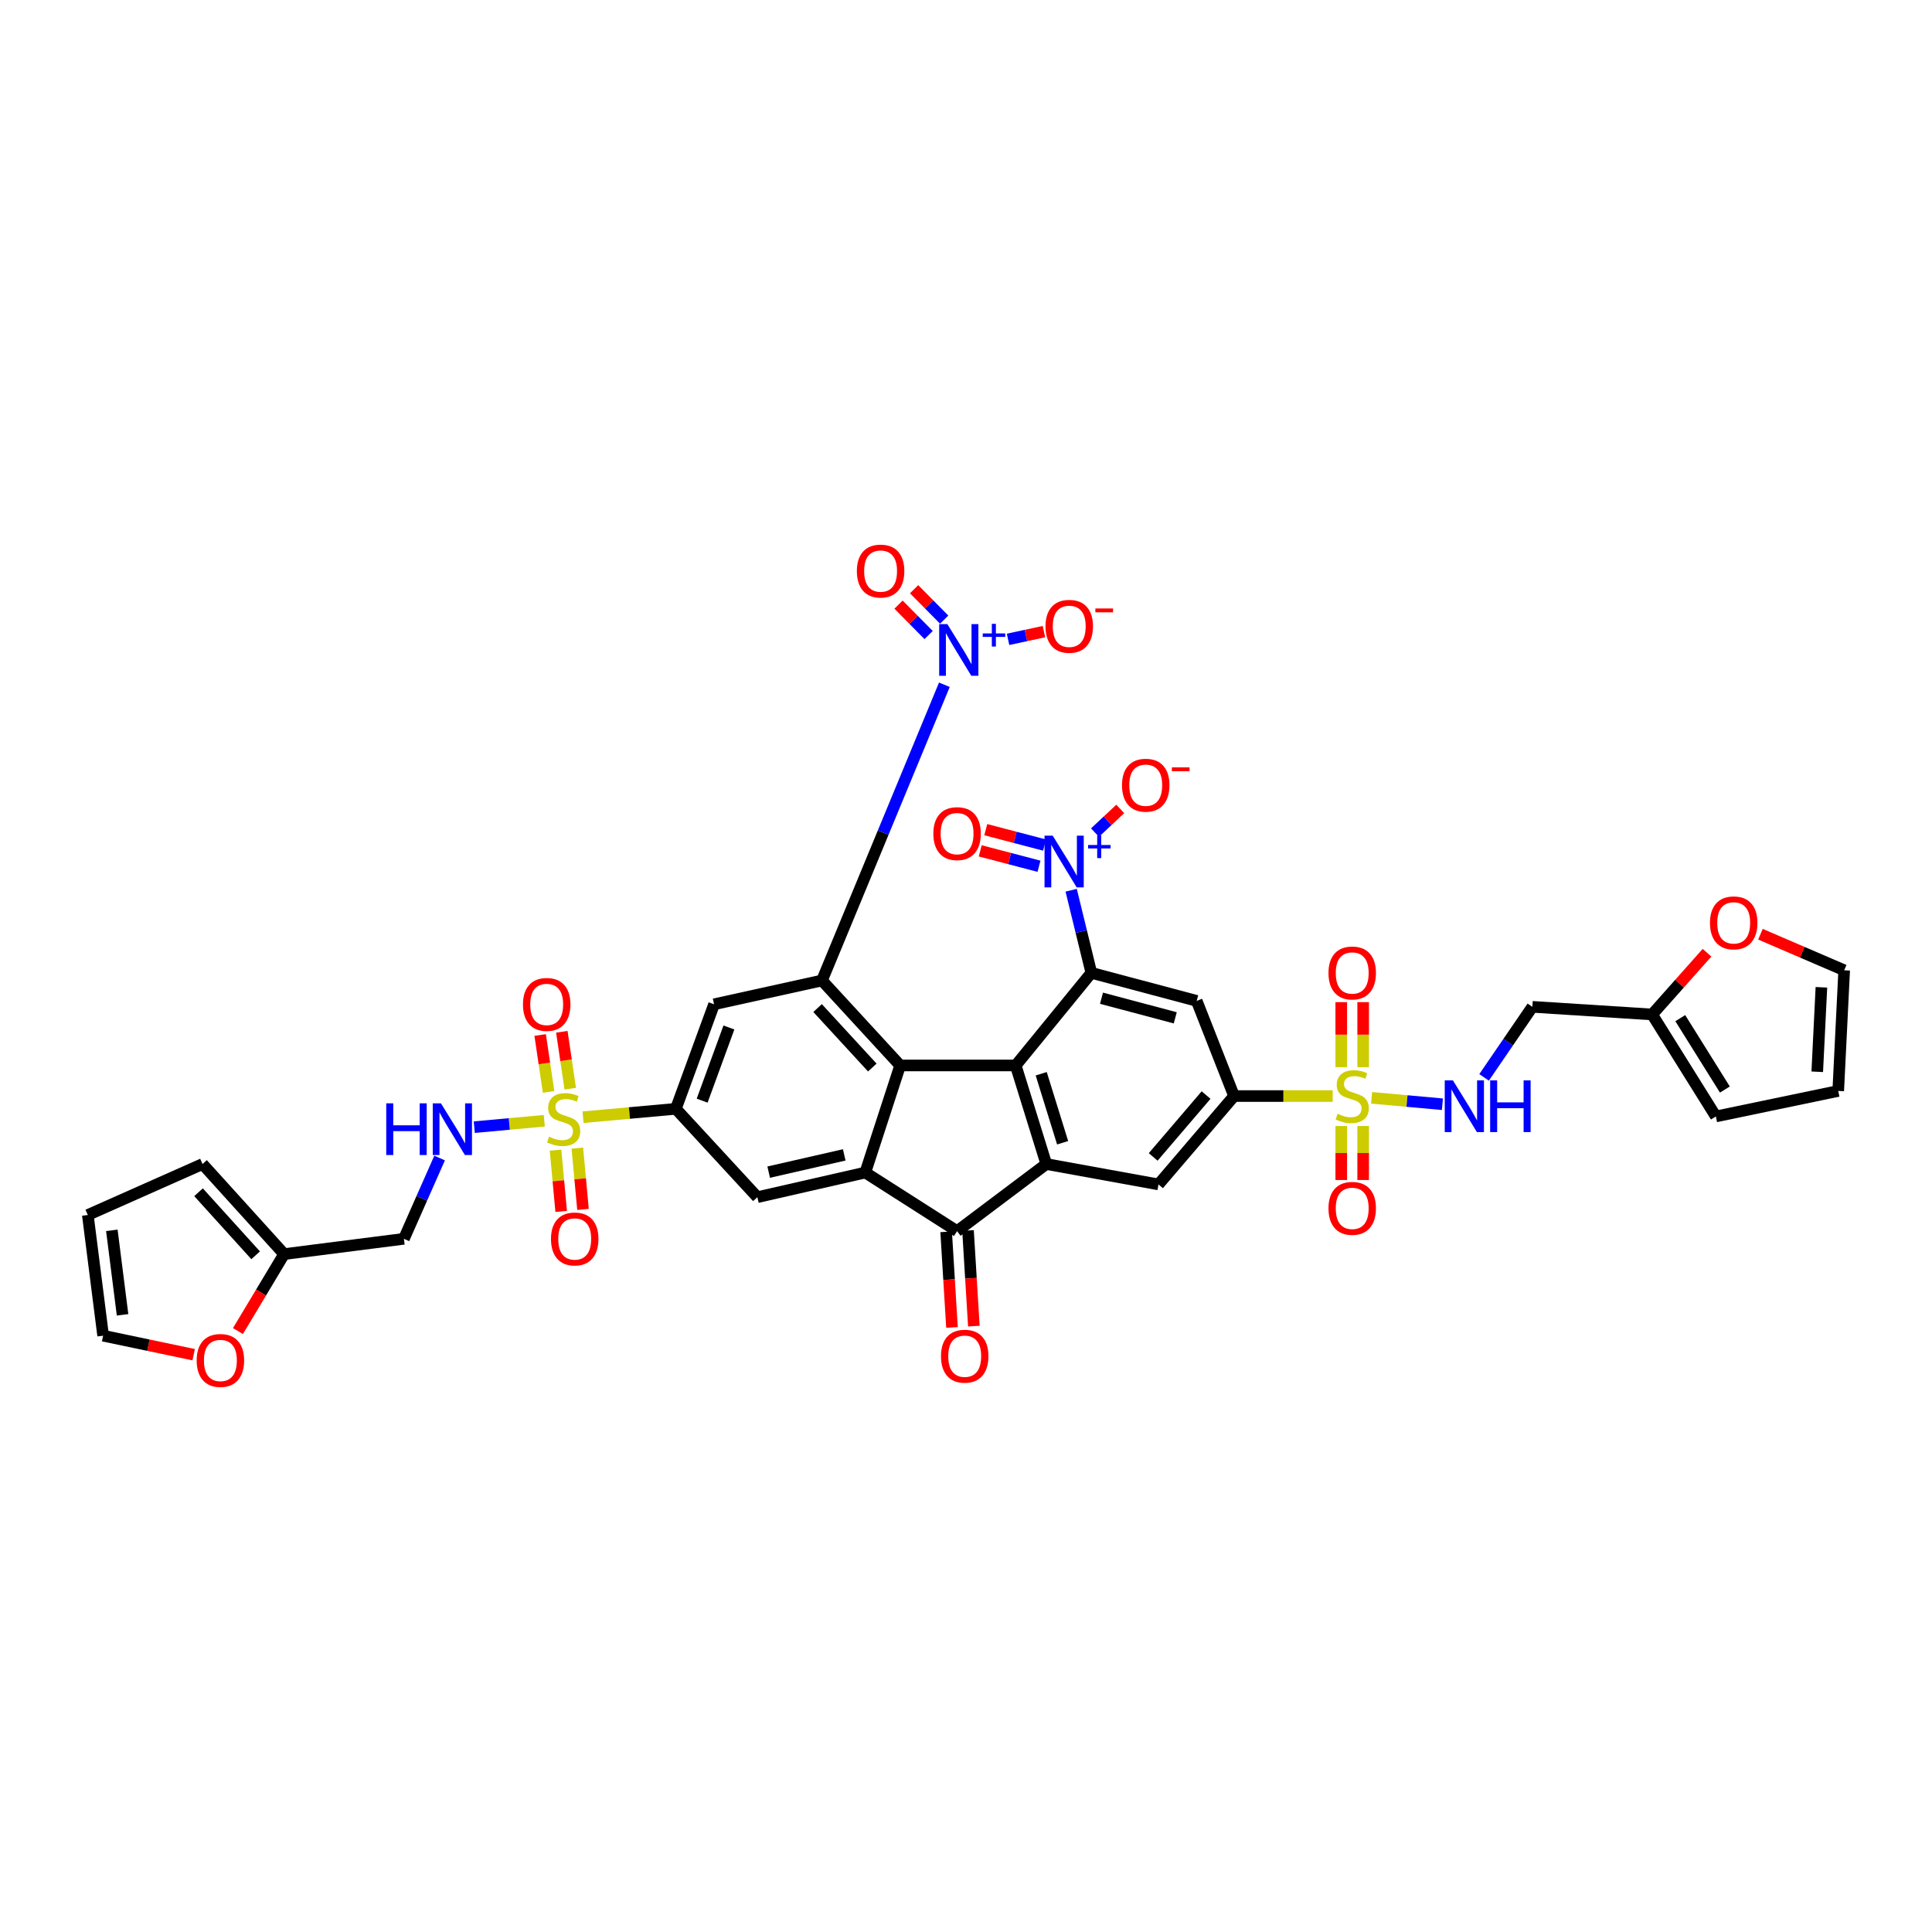<?xml version='1.0' encoding='iso-8859-1'?>
<svg version='1.1' baseProfile='full'
              xmlns='http://www.w3.org/2000/svg'
                      xmlns:rdkit='http://www.rdkit.org/xml'
                      xmlns:xlink='http://www.w3.org/1999/xlink'
                  xml:space='preserve'
width='1000px' height='1000px' viewBox='0 0 1000 1000'>
<!-- END OF HEADER -->
<rect style='opacity:1.0;fill:#FFFFFF;stroke:none' width='1000' height='1000' x='0' y='0'> </rect>
<path class='bond-10' d='M 689.795,567.314 L 664.273,567.314' style='fill:none;fill-rule:evenodd;stroke:#CCCC00;stroke-width:6px;stroke-linecap:butt;stroke-linejoin:miter;stroke-opacity:1' />
<path class='bond-10' d='M 664.273,567.314 L 638.751,567.314' style='fill:none;fill-rule:evenodd;stroke:#000000;stroke-width:6px;stroke-linecap:butt;stroke-linejoin:miter;stroke-opacity:1' />
<path class='bond-16' d='M 709.939,568.226 L 728.265,569.891' style='fill:none;fill-rule:evenodd;stroke:#CCCC00;stroke-width:6px;stroke-linecap:butt;stroke-linejoin:miter;stroke-opacity:1' />
<path class='bond-16' d='M 728.265,569.891 L 746.59,571.555' style='fill:none;fill-rule:evenodd;stroke:#0000FF;stroke-width:6px;stroke-linecap:butt;stroke-linejoin:miter;stroke-opacity:1' />
<path class='bond-19' d='M 705.572,552.378 L 705.572,535.54' style='fill:none;fill-rule:evenodd;stroke:#CCCC00;stroke-width:6px;stroke-linecap:butt;stroke-linejoin:miter;stroke-opacity:1' />
<path class='bond-19' d='M 705.572,535.54 L 705.572,518.703' style='fill:none;fill-rule:evenodd;stroke:#FF0000;stroke-width:6px;stroke-linecap:butt;stroke-linejoin:miter;stroke-opacity:1' />
<path class='bond-19' d='M 694.234,552.378 L 694.234,535.54' style='fill:none;fill-rule:evenodd;stroke:#CCCC00;stroke-width:6px;stroke-linecap:butt;stroke-linejoin:miter;stroke-opacity:1' />
<path class='bond-19' d='M 694.234,535.54 L 694.234,518.703' style='fill:none;fill-rule:evenodd;stroke:#FF0000;stroke-width:6px;stroke-linecap:butt;stroke-linejoin:miter;stroke-opacity:1' />
<path class='bond-20' d='M 694.234,582.825 L 694.234,596.799' style='fill:none;fill-rule:evenodd;stroke:#CCCC00;stroke-width:6px;stroke-linecap:butt;stroke-linejoin:miter;stroke-opacity:1' />
<path class='bond-20' d='M 694.234,596.799 L 694.234,610.773' style='fill:none;fill-rule:evenodd;stroke:#FF0000;stroke-width:6px;stroke-linecap:butt;stroke-linejoin:miter;stroke-opacity:1' />
<path class='bond-20' d='M 705.572,582.825 L 705.572,596.799' style='fill:none;fill-rule:evenodd;stroke:#CCCC00;stroke-width:6px;stroke-linecap:butt;stroke-linejoin:miter;stroke-opacity:1' />
<path class='bond-20' d='M 705.572,596.799 L 705.572,610.773' style='fill:none;fill-rule:evenodd;stroke:#FF0000;stroke-width:6px;stroke-linecap:butt;stroke-linejoin:miter;stroke-opacity:1' />
<path class='bond-0' d='M 301.781,578.267 L 325.799,576.095' style='fill:none;fill-rule:evenodd;stroke:#CCCC00;stroke-width:6px;stroke-linecap:butt;stroke-linejoin:miter;stroke-opacity:1' />
<path class='bond-0' d='M 325.799,576.095 L 349.816,573.922' style='fill:none;fill-rule:evenodd;stroke:#000000;stroke-width:6px;stroke-linecap:butt;stroke-linejoin:miter;stroke-opacity:1' />
<path class='bond-17' d='M 281.719,580.095 L 263.603,581.757' style='fill:none;fill-rule:evenodd;stroke:#CCCC00;stroke-width:6px;stroke-linecap:butt;stroke-linejoin:miter;stroke-opacity:1' />
<path class='bond-17' d='M 263.603,581.757 L 245.487,583.42' style='fill:none;fill-rule:evenodd;stroke:#0000FF;stroke-width:6px;stroke-linecap:butt;stroke-linejoin:miter;stroke-opacity:1' />
<path class='bond-18' d='M 295.159,563.505 L 292.982,548.78' style='fill:none;fill-rule:evenodd;stroke:#CCCC00;stroke-width:6px;stroke-linecap:butt;stroke-linejoin:miter;stroke-opacity:1' />
<path class='bond-18' d='M 292.982,548.78 L 290.806,534.055' style='fill:none;fill-rule:evenodd;stroke:#FF0000;stroke-width:6px;stroke-linecap:butt;stroke-linejoin:miter;stroke-opacity:1' />
<path class='bond-18' d='M 283.942,565.163 L 281.766,550.438' style='fill:none;fill-rule:evenodd;stroke:#CCCC00;stroke-width:6px;stroke-linecap:butt;stroke-linejoin:miter;stroke-opacity:1' />
<path class='bond-18' d='M 281.766,550.438 L 279.589,535.713' style='fill:none;fill-rule:evenodd;stroke:#FF0000;stroke-width:6px;stroke-linecap:butt;stroke-linejoin:miter;stroke-opacity:1' />
<path class='bond-21' d='M 287.541,595.314 L 289.005,611.174' style='fill:none;fill-rule:evenodd;stroke:#CCCC00;stroke-width:6px;stroke-linecap:butt;stroke-linejoin:miter;stroke-opacity:1' />
<path class='bond-21' d='M 289.005,611.174 L 290.469,627.034' style='fill:none;fill-rule:evenodd;stroke:#FF0000;stroke-width:6px;stroke-linecap:butt;stroke-linejoin:miter;stroke-opacity:1' />
<path class='bond-21' d='M 298.831,594.271 L 300.295,610.132' style='fill:none;fill-rule:evenodd;stroke:#CCCC00;stroke-width:6px;stroke-linecap:butt;stroke-linejoin:miter;stroke-opacity:1' />
<path class='bond-21' d='M 300.295,610.132 L 301.759,625.992' style='fill:none;fill-rule:evenodd;stroke:#FF0000;stroke-width:6px;stroke-linecap:butt;stroke-linejoin:miter;stroke-opacity:1' />
<path class='bond-1' d='M 525.726,551.478 L 541.562,602.501' style='fill:none;fill-rule:evenodd;stroke:#000000;stroke-width:6px;stroke-linecap:butt;stroke-linejoin:miter;stroke-opacity:1' />
<path class='bond-1' d='M 538.93,555.771 L 550.015,591.487' style='fill:none;fill-rule:evenodd;stroke:#000000;stroke-width:6px;stroke-linecap:butt;stroke-linejoin:miter;stroke-opacity:1' />
<path class='bond-2' d='M 525.726,551.478 L 465.922,551.478' style='fill:none;fill-rule:evenodd;stroke:#000000;stroke-width:6px;stroke-linecap:butt;stroke-linejoin:miter;stroke-opacity:1' />
<path class='bond-39' d='M 525.726,551.478 L 564.875,503.535' style='fill:none;fill-rule:evenodd;stroke:#000000;stroke-width:6px;stroke-linecap:butt;stroke-linejoin:miter;stroke-opacity:1' />
<path class='bond-3' d='M 465.922,551.478 L 425.456,507.498' style='fill:none;fill-rule:evenodd;stroke:#000000;stroke-width:6px;stroke-linecap:butt;stroke-linejoin:miter;stroke-opacity:1' />
<path class='bond-3' d='M 451.508,552.558 L 423.182,521.772' style='fill:none;fill-rule:evenodd;stroke:#000000;stroke-width:6px;stroke-linecap:butt;stroke-linejoin:miter;stroke-opacity:1' />
<path class='bond-41' d='M 465.922,551.478 L 447.881,606.904' style='fill:none;fill-rule:evenodd;stroke:#000000;stroke-width:6px;stroke-linecap:butt;stroke-linejoin:miter;stroke-opacity:1' />
<path class='bond-8' d='M 425.456,507.498 L 457.134,430.963' style='fill:none;fill-rule:evenodd;stroke:#000000;stroke-width:6px;stroke-linecap:butt;stroke-linejoin:miter;stroke-opacity:1' />
<path class='bond-8' d='M 457.134,430.963 L 488.811,354.428' style='fill:none;fill-rule:evenodd;stroke:#0000FF;stroke-width:6px;stroke-linecap:butt;stroke-linejoin:miter;stroke-opacity:1' />
<path class='bond-12' d='M 425.456,507.498 L 369.602,519.812' style='fill:none;fill-rule:evenodd;stroke:#000000;stroke-width:6px;stroke-linecap:butt;stroke-linejoin:miter;stroke-opacity:1' />
<path class='bond-4' d='M 564.875,503.535 L 619.406,518.055' style='fill:none;fill-rule:evenodd;stroke:#000000;stroke-width:6px;stroke-linecap:butt;stroke-linejoin:miter;stroke-opacity:1' />
<path class='bond-4' d='M 570.137,516.67 L 608.309,526.834' style='fill:none;fill-rule:evenodd;stroke:#000000;stroke-width:6px;stroke-linecap:butt;stroke-linejoin:miter;stroke-opacity:1' />
<path class='bond-7' d='M 564.875,503.535 L 559.651,482.16' style='fill:none;fill-rule:evenodd;stroke:#000000;stroke-width:6px;stroke-linecap:butt;stroke-linejoin:miter;stroke-opacity:1' />
<path class='bond-7' d='M 559.651,482.16 L 554.428,460.786' style='fill:none;fill-rule:evenodd;stroke:#0000FF;stroke-width:6px;stroke-linecap:butt;stroke-linejoin:miter;stroke-opacity:1' />
<path class='bond-5' d='M 447.881,606.904 L 495.383,637.241' style='fill:none;fill-rule:evenodd;stroke:#000000;stroke-width:6px;stroke-linecap:butt;stroke-linejoin:miter;stroke-opacity:1' />
<path class='bond-14' d='M 447.881,606.904 L 392.014,619.66' style='fill:none;fill-rule:evenodd;stroke:#000000;stroke-width:6px;stroke-linecap:butt;stroke-linejoin:miter;stroke-opacity:1' />
<path class='bond-14' d='M 436.977,597.764 L 397.87,606.693' style='fill:none;fill-rule:evenodd;stroke:#000000;stroke-width:6px;stroke-linecap:butt;stroke-linejoin:miter;stroke-opacity:1' />
<path class='bond-6' d='M 541.562,602.501 L 599.633,613.052' style='fill:none;fill-rule:evenodd;stroke:#000000;stroke-width:6px;stroke-linecap:butt;stroke-linejoin:miter;stroke-opacity:1' />
<path class='bond-9' d='M 541.562,602.501 L 495.383,637.241' style='fill:none;fill-rule:evenodd;stroke:#000000;stroke-width:6px;stroke-linecap:butt;stroke-linejoin:miter;stroke-opacity:1' />
<path class='bond-24' d='M 566.766,430.957 L 573.304,424.829' style='fill:none;fill-rule:evenodd;stroke:#0000FF;stroke-width:6px;stroke-linecap:butt;stroke-linejoin:miter;stroke-opacity:1' />
<path class='bond-24' d='M 573.304,424.829 L 579.843,418.701' style='fill:none;fill-rule:evenodd;stroke:#FF0000;stroke-width:6px;stroke-linecap:butt;stroke-linejoin:miter;stroke-opacity:1' />
<path class='bond-26' d='M 540.653,437.405 L 525.444,433.42' style='fill:none;fill-rule:evenodd;stroke:#0000FF;stroke-width:6px;stroke-linecap:butt;stroke-linejoin:miter;stroke-opacity:1' />
<path class='bond-26' d='M 525.444,433.42 L 510.236,429.435' style='fill:none;fill-rule:evenodd;stroke:#FF0000;stroke-width:6px;stroke-linecap:butt;stroke-linejoin:miter;stroke-opacity:1' />
<path class='bond-26' d='M 537.779,448.373 L 522.571,444.388' style='fill:none;fill-rule:evenodd;stroke:#0000FF;stroke-width:6px;stroke-linecap:butt;stroke-linejoin:miter;stroke-opacity:1' />
<path class='bond-26' d='M 522.571,444.388 L 507.362,440.403' style='fill:none;fill-rule:evenodd;stroke:#FF0000;stroke-width:6px;stroke-linecap:butt;stroke-linejoin:miter;stroke-opacity:1' />
<path class='bond-25' d='M 521.769,330.926 L 531.056,328.925' style='fill:none;fill-rule:evenodd;stroke:#0000FF;stroke-width:6px;stroke-linecap:butt;stroke-linejoin:miter;stroke-opacity:1' />
<path class='bond-25' d='M 531.056,328.925 L 540.342,326.925' style='fill:none;fill-rule:evenodd;stroke:#FF0000;stroke-width:6px;stroke-linecap:butt;stroke-linejoin:miter;stroke-opacity:1' />
<path class='bond-27' d='M 488.708,320.72 L 480.921,312.847' style='fill:none;fill-rule:evenodd;stroke:#0000FF;stroke-width:6px;stroke-linecap:butt;stroke-linejoin:miter;stroke-opacity:1' />
<path class='bond-27' d='M 480.921,312.847 L 473.133,304.975' style='fill:none;fill-rule:evenodd;stroke:#FF0000;stroke-width:6px;stroke-linecap:butt;stroke-linejoin:miter;stroke-opacity:1' />
<path class='bond-27' d='M 480.648,328.693 L 472.86,320.821' style='fill:none;fill-rule:evenodd;stroke:#0000FF;stroke-width:6px;stroke-linecap:butt;stroke-linejoin:miter;stroke-opacity:1' />
<path class='bond-27' d='M 472.86,320.821 L 465.072,312.949' style='fill:none;fill-rule:evenodd;stroke:#FF0000;stroke-width:6px;stroke-linecap:butt;stroke-linejoin:miter;stroke-opacity:1' />
<path class='bond-30' d='M 489.724,637.586 L 491.236,662.336' style='fill:none;fill-rule:evenodd;stroke:#000000;stroke-width:6px;stroke-linecap:butt;stroke-linejoin:miter;stroke-opacity:1' />
<path class='bond-30' d='M 491.236,662.336 L 492.748,687.085' style='fill:none;fill-rule:evenodd;stroke:#FF0000;stroke-width:6px;stroke-linecap:butt;stroke-linejoin:miter;stroke-opacity:1' />
<path class='bond-30' d='M 501.041,636.895 L 502.553,661.644' style='fill:none;fill-rule:evenodd;stroke:#000000;stroke-width:6px;stroke-linecap:butt;stroke-linejoin:miter;stroke-opacity:1' />
<path class='bond-30' d='M 502.553,661.644 L 504.065,686.393' style='fill:none;fill-rule:evenodd;stroke:#FF0000;stroke-width:6px;stroke-linecap:butt;stroke-linejoin:miter;stroke-opacity:1' />
<path class='bond-13' d='M 638.751,567.314 L 619.406,518.055' style='fill:none;fill-rule:evenodd;stroke:#000000;stroke-width:6px;stroke-linecap:butt;stroke-linejoin:miter;stroke-opacity:1' />
<path class='bond-15' d='M 638.751,567.314 L 599.633,613.052' style='fill:none;fill-rule:evenodd;stroke:#000000;stroke-width:6px;stroke-linecap:butt;stroke-linejoin:miter;stroke-opacity:1' />
<path class='bond-15' d='M 624.267,566.805 L 596.884,598.822' style='fill:none;fill-rule:evenodd;stroke:#000000;stroke-width:6px;stroke-linecap:butt;stroke-linejoin:miter;stroke-opacity:1' />
<path class='bond-11' d='M 349.816,573.922 L 392.014,619.66' style='fill:none;fill-rule:evenodd;stroke:#000000;stroke-width:6px;stroke-linecap:butt;stroke-linejoin:miter;stroke-opacity:1' />
<path class='bond-42' d='M 349.816,573.922 L 369.602,519.812' style='fill:none;fill-rule:evenodd;stroke:#000000;stroke-width:6px;stroke-linecap:butt;stroke-linejoin:miter;stroke-opacity:1' />
<path class='bond-42' d='M 363.433,569.699 L 377.283,531.823' style='fill:none;fill-rule:evenodd;stroke:#000000;stroke-width:6px;stroke-linecap:butt;stroke-linejoin:miter;stroke-opacity:1' />
<path class='bond-31' d='M 768.163,557.649 L 780.653,539.392' style='fill:none;fill-rule:evenodd;stroke:#0000FF;stroke-width:6px;stroke-linecap:butt;stroke-linejoin:miter;stroke-opacity:1' />
<path class='bond-31' d='M 780.653,539.392 L 793.143,521.135' style='fill:none;fill-rule:evenodd;stroke:#000000;stroke-width:6px;stroke-linecap:butt;stroke-linejoin:miter;stroke-opacity:1' />
<path class='bond-32' d='M 227.546,599.391 L 218.304,620.3' style='fill:none;fill-rule:evenodd;stroke:#0000FF;stroke-width:6px;stroke-linecap:butt;stroke-linejoin:miter;stroke-opacity:1' />
<path class='bond-32' d='M 218.304,620.3 L 209.062,641.209' style='fill:none;fill-rule:evenodd;stroke:#000000;stroke-width:6px;stroke-linecap:butt;stroke-linejoin:miter;stroke-opacity:1' />
<path class='bond-22' d='M 855.145,525.085 L 793.143,521.135' style='fill:none;fill-rule:evenodd;stroke:#000000;stroke-width:6px;stroke-linecap:butt;stroke-linejoin:miter;stroke-opacity:1' />
<path class='bond-28' d='M 855.145,525.085 L 869.348,509.108' style='fill:none;fill-rule:evenodd;stroke:#000000;stroke-width:6px;stroke-linecap:butt;stroke-linejoin:miter;stroke-opacity:1' />
<path class='bond-28' d='M 869.348,509.108 L 883.552,493.13' style='fill:none;fill-rule:evenodd;stroke:#FF0000;stroke-width:6px;stroke-linecap:butt;stroke-linejoin:miter;stroke-opacity:1' />
<path class='bond-33' d='M 855.145,525.085 L 888.127,577.871' style='fill:none;fill-rule:evenodd;stroke:#000000;stroke-width:6px;stroke-linecap:butt;stroke-linejoin:miter;stroke-opacity:1' />
<path class='bond-33' d='M 869.708,526.995 L 892.796,563.945' style='fill:none;fill-rule:evenodd;stroke:#000000;stroke-width:6px;stroke-linecap:butt;stroke-linejoin:miter;stroke-opacity:1' />
<path class='bond-23' d='M 147.06,649.121 L 209.062,641.209' style='fill:none;fill-rule:evenodd;stroke:#000000;stroke-width:6px;stroke-linecap:butt;stroke-linejoin:miter;stroke-opacity:1' />
<path class='bond-29' d='M 147.06,649.121 L 135.108,669.041' style='fill:none;fill-rule:evenodd;stroke:#000000;stroke-width:6px;stroke-linecap:butt;stroke-linejoin:miter;stroke-opacity:1' />
<path class='bond-29' d='M 135.108,669.041 L 123.157,688.96' style='fill:none;fill-rule:evenodd;stroke:#FF0000;stroke-width:6px;stroke-linecap:butt;stroke-linejoin:miter;stroke-opacity:1' />
<path class='bond-34' d='M 147.06,649.121 L 104.83,602.501' style='fill:none;fill-rule:evenodd;stroke:#000000;stroke-width:6px;stroke-linecap:butt;stroke-linejoin:miter;stroke-opacity:1' />
<path class='bond-34' d='M 132.322,649.74 L 102.761,617.106' style='fill:none;fill-rule:evenodd;stroke:#000000;stroke-width:6px;stroke-linecap:butt;stroke-linejoin:miter;stroke-opacity:1' />
<path class='bond-36' d='M 911.202,483.553 L 932.874,492.883' style='fill:none;fill-rule:evenodd;stroke:#FF0000;stroke-width:6px;stroke-linecap:butt;stroke-linejoin:miter;stroke-opacity:1' />
<path class='bond-36' d='M 932.874,492.883 L 954.545,502.213' style='fill:none;fill-rule:evenodd;stroke:#000000;stroke-width:6px;stroke-linecap:butt;stroke-linejoin:miter;stroke-opacity:1' />
<path class='bond-35' d='M 100.243,701.189 L 76.811,696.27' style='fill:none;fill-rule:evenodd;stroke:#FF0000;stroke-width:6px;stroke-linecap:butt;stroke-linejoin:miter;stroke-opacity:1' />
<path class='bond-35' d='M 76.811,696.27 L 53.379,691.35' style='fill:none;fill-rule:evenodd;stroke:#000000;stroke-width:6px;stroke-linecap:butt;stroke-linejoin:miter;stroke-opacity:1' />
<path class='bond-38' d='M 888.127,577.871 L 951.465,564.675' style='fill:none;fill-rule:evenodd;stroke:#000000;stroke-width:6px;stroke-linecap:butt;stroke-linejoin:miter;stroke-opacity:1' />
<path class='bond-37' d='M 104.83,602.501 L 45.455,628.876' style='fill:none;fill-rule:evenodd;stroke:#000000;stroke-width:6px;stroke-linecap:butt;stroke-linejoin:miter;stroke-opacity:1' />
<path class='bond-43' d='M 53.379,691.35 L 45.455,628.876' style='fill:none;fill-rule:evenodd;stroke:#000000;stroke-width:6px;stroke-linecap:butt;stroke-linejoin:miter;stroke-opacity:1' />
<path class='bond-43' d='M 63.438,680.552 L 57.892,636.82' style='fill:none;fill-rule:evenodd;stroke:#000000;stroke-width:6px;stroke-linecap:butt;stroke-linejoin:miter;stroke-opacity:1' />
<path class='bond-40' d='M 954.545,502.213 L 951.465,564.675' style='fill:none;fill-rule:evenodd;stroke:#000000;stroke-width:6px;stroke-linecap:butt;stroke-linejoin:miter;stroke-opacity:1' />
<path class='bond-40' d='M 942.759,511.023 L 940.603,554.747' style='fill:none;fill-rule:evenodd;stroke:#000000;stroke-width:6px;stroke-linecap:butt;stroke-linejoin:miter;stroke-opacity:1' />
<path  class='atom-0' d='M 692.344 576.498
Q 692.646 576.612, 693.894 577.141
Q 695.141 577.67, 696.501 578.01
Q 697.9 578.312, 699.26 578.312
Q 701.793 578.312, 703.267 577.103
Q 704.741 575.856, 704.741 573.701
Q 704.741 572.227, 703.985 571.32
Q 703.267 570.413, 702.133 569.922
Q 700.999 569.431, 699.109 568.864
Q 696.728 568.146, 695.292 567.465
Q 693.894 566.785, 692.873 565.349
Q 691.89 563.913, 691.89 561.494
Q 691.89 558.13, 694.158 556.051
Q 696.464 553.973, 700.999 553.973
Q 704.098 553.973, 707.613 555.447
L 706.744 558.357
Q 703.531 557.034, 701.112 557.034
Q 698.505 557.034, 697.068 558.13
Q 695.632 559.188, 695.67 561.04
Q 695.67 562.476, 696.388 563.346
Q 697.144 564.215, 698.202 564.706
Q 699.298 565.198, 701.112 565.765
Q 703.531 566.52, 704.967 567.276
Q 706.404 568.032, 707.424 569.582
Q 708.482 571.094, 708.482 573.701
Q 708.482 577.405, 705.988 579.408
Q 703.531 581.374, 699.412 581.374
Q 697.031 581.374, 695.216 580.845
Q 693.44 580.353, 691.324 579.484
L 692.344 576.498
' fill='#CCCC00'/>
<path  class='atom-1' d='M 284.185 588.36
Q 284.488 588.473, 285.735 589.002
Q 286.982 589.531, 288.343 589.871
Q 289.741 590.174, 291.102 590.174
Q 293.634 590.174, 295.108 588.964
Q 296.582 587.717, 296.582 585.563
Q 296.582 584.089, 295.826 583.182
Q 295.108 582.275, 293.974 581.783
Q 292.84 581.292, 290.951 580.725
Q 288.57 580.007, 287.133 579.327
Q 285.735 578.646, 284.715 577.21
Q 283.732 575.774, 283.732 573.355
Q 283.732 569.991, 286 567.913
Q 288.305 565.834, 292.84 565.834
Q 295.94 565.834, 299.454 567.308
L 298.585 570.218
Q 295.373 568.895, 292.954 568.895
Q 290.346 568.895, 288.91 569.991
Q 287.474 571.049, 287.511 572.901
Q 287.511 574.338, 288.229 575.207
Q 288.985 576.076, 290.044 576.568
Q 291.14 577.059, 292.954 577.626
Q 295.373 578.382, 296.809 579.138
Q 298.245 579.893, 299.266 581.443
Q 300.324 582.955, 300.324 585.563
Q 300.324 589.267, 297.829 591.27
Q 295.373 593.235, 291.253 593.235
Q 288.872 593.235, 287.058 592.706
Q 285.281 592.215, 283.165 591.345
L 284.185 588.36
' fill='#CCCC00'/>
<path  class='atom-8' d='M 544.881 432.544
L 553.65 446.717
Q 554.519 448.116, 555.917 450.648
Q 557.316 453.18, 557.391 453.331
L 557.391 432.544
L 560.944 432.544
L 560.944 459.303
L 557.278 459.303
L 547.867 443.807
Q 546.771 441.993, 545.599 439.914
Q 544.466 437.835, 544.125 437.193
L 544.125 459.303
L 540.648 459.303
L 540.648 432.544
L 544.881 432.544
' fill='#0000FF'/>
<path  class='atom-8' d='M 563.189 437.368
L 567.904 437.368
L 567.904 432.404
L 569.999 432.404
L 569.999 437.368
L 574.838 437.368
L 574.838 439.164
L 569.999 439.164
L 569.999 444.152
L 567.904 444.152
L 567.904 439.164
L 563.189 439.164
L 563.189 437.368
' fill='#0000FF'/>
<path  class='atom-9' d='M 490.35 323.04
L 499.118 337.213
Q 499.987 338.611, 501.386 341.144
Q 502.784 343.676, 502.86 343.827
L 502.86 323.04
L 506.413 323.04
L 506.413 349.799
L 502.746 349.799
L 493.336 334.303
Q 492.239 332.489, 491.068 330.41
Q 489.934 328.331, 489.594 327.689
L 489.594 349.799
L 486.117 349.799
L 486.117 323.04
L 490.35 323.04
' fill='#0000FF'/>
<path  class='atom-9' d='M 508.658 327.863
L 513.372 327.863
L 513.372 322.899
L 515.467 322.899
L 515.467 327.863
L 520.307 327.863
L 520.307 329.659
L 515.467 329.659
L 515.467 334.648
L 513.372 334.648
L 513.372 329.659
L 508.658 329.659
L 508.658 327.863
' fill='#0000FF'/>
<path  class='atom-17' d='M 752.028 559.207
L 760.797 573.38
Q 761.666 574.779, 763.064 577.311
Q 764.463 579.843, 764.538 579.994
L 764.538 559.207
L 768.091 559.207
L 768.091 585.966
L 764.425 585.966
L 755.014 570.47
Q 753.918 568.656, 752.746 566.577
Q 751.613 564.498, 751.272 563.856
L 751.272 585.966
L 747.795 585.966
L 747.795 559.207
L 752.028 559.207
' fill='#0000FF'/>
<path  class='atom-17' d='M 771.304 559.207
L 774.932 559.207
L 774.932 570.583
L 788.614 570.583
L 788.614 559.207
L 792.242 559.207
L 792.242 585.966
L 788.614 585.966
L 788.614 573.607
L 774.932 573.607
L 774.932 585.966
L 771.304 585.966
L 771.304 559.207
' fill='#0000FF'/>
<path  class='atom-18' d='M 199.922 571.081
L 203.55 571.081
L 203.55 582.457
L 217.232 582.457
L 217.232 571.081
L 220.86 571.081
L 220.86 597.84
L 217.232 597.84
L 217.232 585.481
L 203.55 585.481
L 203.55 597.84
L 199.922 597.84
L 199.922 571.081
' fill='#0000FF'/>
<path  class='atom-18' d='M 228.23 571.081
L 236.999 585.254
Q 237.868 586.652, 239.266 589.185
Q 240.665 591.717, 240.74 591.868
L 240.74 571.081
L 244.293 571.081
L 244.293 597.84
L 240.627 597.84
L 231.216 582.344
Q 230.12 580.53, 228.948 578.451
Q 227.814 576.372, 227.474 575.73
L 227.474 597.84
L 223.997 597.84
L 223.997 571.081
L 228.23 571.081
' fill='#0000FF'/>
<path  class='atom-19' d='M 270.686 519.888
Q 270.686 513.463, 273.861 509.872
Q 277.036 506.282, 282.97 506.282
Q 288.903 506.282, 292.078 509.872
Q 295.253 513.463, 295.253 519.888
Q 295.253 526.389, 292.04 530.093
Q 288.828 533.759, 282.97 533.759
Q 277.074 533.759, 273.861 530.093
Q 270.686 526.426, 270.686 519.888
M 282.97 530.735
Q 287.052 530.735, 289.244 528.014
Q 291.473 525.255, 291.473 519.888
Q 291.473 514.634, 289.244 511.989
Q 287.052 509.305, 282.97 509.305
Q 278.888 509.305, 276.658 511.951
Q 274.466 514.597, 274.466 519.888
Q 274.466 525.293, 276.658 528.014
Q 278.888 530.735, 282.97 530.735
' fill='#FF0000'/>
<path  class='atom-20' d='M 687.62 503.611
Q 687.62 497.186, 690.794 493.595
Q 693.969 490.005, 699.903 490.005
Q 705.837 490.005, 709.012 493.595
Q 712.186 497.186, 712.186 503.611
Q 712.186 510.112, 708.974 513.816
Q 705.761 517.482, 699.903 517.482
Q 694.007 517.482, 690.794 513.816
Q 687.62 510.149, 687.62 503.611
M 699.903 514.458
Q 703.985 514.458, 706.177 511.737
Q 708.407 508.978, 708.407 503.611
Q 708.407 498.357, 706.177 495.712
Q 703.985 493.028, 699.903 493.028
Q 695.821 493.028, 693.591 495.674
Q 691.399 498.32, 691.399 503.611
Q 691.399 509.016, 693.591 511.737
Q 695.821 514.458, 699.903 514.458
' fill='#FF0000'/>
<path  class='atom-21' d='M 687.62 625.443
Q 687.62 619.017, 690.794 615.427
Q 693.969 611.836, 699.903 611.836
Q 705.837 611.836, 709.012 615.427
Q 712.186 619.017, 712.186 625.443
Q 712.186 631.943, 708.974 635.647
Q 705.761 639.313, 699.903 639.313
Q 694.007 639.313, 690.794 635.647
Q 687.62 631.981, 687.62 625.443
M 699.903 636.29
Q 703.985 636.29, 706.177 633.568
Q 708.407 630.809, 708.407 625.443
Q 708.407 620.189, 706.177 617.543
Q 703.985 614.86, 699.903 614.86
Q 695.821 614.86, 693.591 617.506
Q 691.399 620.151, 691.399 625.443
Q 691.399 630.847, 693.591 633.568
Q 695.821 636.29, 699.903 636.29
' fill='#FF0000'/>
<path  class='atom-22' d='M 285.187 641.285
Q 285.187 634.86, 288.362 631.269
Q 291.536 627.679, 297.47 627.679
Q 303.404 627.679, 306.579 631.269
Q 309.754 634.86, 309.754 641.285
Q 309.754 647.786, 306.541 651.489
Q 303.328 655.156, 297.47 655.156
Q 291.574 655.156, 288.362 651.489
Q 285.187 647.823, 285.187 641.285
M 297.47 652.132
Q 301.552 652.132, 303.744 649.411
Q 305.974 646.652, 305.974 641.285
Q 305.974 636.031, 303.744 633.386
Q 301.552 630.702, 297.47 630.702
Q 293.388 630.702, 291.159 633.348
Q 288.966 635.994, 288.966 641.285
Q 288.966 646.689, 291.159 649.411
Q 293.388 652.132, 297.47 652.132
' fill='#FF0000'/>
<path  class='atom-25' d='M 580.742 406.422
Q 580.742 399.997, 583.917 396.406
Q 587.092 392.816, 593.026 392.816
Q 598.959 392.816, 602.134 396.406
Q 605.309 399.997, 605.309 406.422
Q 605.309 412.922, 602.096 416.626
Q 598.884 420.292, 593.026 420.292
Q 587.13 420.292, 583.917 416.626
Q 580.742 412.96, 580.742 406.422
M 593.026 417.269
Q 597.107 417.269, 599.3 414.548
Q 601.529 411.789, 601.529 406.422
Q 601.529 401.168, 599.3 398.523
Q 597.107 395.839, 593.026 395.839
Q 588.944 395.839, 586.714 398.485
Q 584.522 401.13, 584.522 406.422
Q 584.522 411.826, 586.714 414.548
Q 588.944 417.269, 593.026 417.269
' fill='#FF0000'/>
<path  class='atom-25' d='M 606.556 397.183
L 615.711 397.183
L 615.711 399.179
L 606.556 399.179
L 606.556 397.183
' fill='#FF0000'/>
<path  class='atom-26' d='M 541.152 324.18
Q 541.152 317.755, 544.327 314.165
Q 547.502 310.574, 553.436 310.574
Q 559.369 310.574, 562.544 314.165
Q 565.719 317.755, 565.719 324.18
Q 565.719 330.681, 562.506 334.385
Q 559.294 338.051, 553.436 338.051
Q 547.54 338.051, 544.327 334.385
Q 541.152 330.719, 541.152 324.18
M 553.436 335.027
Q 557.517 335.027, 559.709 332.306
Q 561.939 329.547, 561.939 324.18
Q 561.939 318.927, 559.709 316.281
Q 557.517 313.598, 553.436 313.598
Q 549.354 313.598, 547.124 316.243
Q 544.932 318.889, 544.932 324.18
Q 544.932 329.585, 547.124 332.306
Q 549.354 335.027, 553.436 335.027
' fill='#FF0000'/>
<path  class='atom-26' d='M 566.966 314.942
L 576.121 314.942
L 576.121 316.937
L 566.966 316.937
L 566.966 314.942
' fill='#FF0000'/>
<path  class='atom-27' d='M 483.099 431.48
Q 483.099 425.054, 486.274 421.464
Q 489.449 417.873, 495.383 417.873
Q 501.317 417.873, 504.491 421.464
Q 507.666 425.054, 507.666 431.48
Q 507.666 437.98, 504.453 441.684
Q 501.241 445.35, 495.383 445.35
Q 489.487 445.35, 486.274 441.684
Q 483.099 438.018, 483.099 431.48
M 495.383 442.327
Q 499.465 442.327, 501.657 439.605
Q 503.887 436.846, 503.887 431.48
Q 503.887 426.226, 501.657 423.58
Q 499.465 420.897, 495.383 420.897
Q 491.301 420.897, 489.071 423.543
Q 486.879 426.188, 486.879 431.48
Q 486.879 436.884, 489.071 439.605
Q 491.301 442.327, 495.383 442.327
' fill='#FF0000'/>
<path  class='atom-28' d='M 443.509 295.582
Q 443.509 289.157, 446.684 285.566
Q 449.859 281.976, 455.793 281.976
Q 461.726 281.976, 464.901 285.566
Q 468.076 289.157, 468.076 295.582
Q 468.076 302.083, 464.863 305.787
Q 461.651 309.453, 455.793 309.453
Q 449.897 309.453, 446.684 305.787
Q 443.509 302.121, 443.509 295.582
M 455.793 306.429
Q 459.875 306.429, 462.067 303.708
Q 464.297 300.949, 464.297 295.582
Q 464.297 290.329, 462.067 287.683
Q 459.875 285, 455.793 285
Q 451.711 285, 449.481 287.645
Q 447.289 290.291, 447.289 295.582
Q 447.289 300.987, 449.481 303.708
Q 451.711 306.429, 455.793 306.429
' fill='#FF0000'/>
<path  class='atom-29' d='M 885.079 477.671
Q 885.079 471.246, 888.253 467.656
Q 891.428 464.065, 897.362 464.065
Q 903.296 464.065, 906.47 467.656
Q 909.645 471.246, 909.645 477.671
Q 909.645 484.172, 906.433 487.876
Q 903.22 491.542, 897.362 491.542
Q 891.466 491.542, 888.253 487.876
Q 885.079 484.21, 885.079 477.671
M 897.362 488.518
Q 901.444 488.518, 903.636 485.797
Q 905.866 483.038, 905.866 477.671
Q 905.866 472.418, 903.636 469.772
Q 901.444 467.089, 897.362 467.089
Q 893.28 467.089, 891.05 469.734
Q 888.858 472.38, 888.858 477.671
Q 888.858 483.076, 891.05 485.797
Q 893.28 488.518, 897.362 488.518
' fill='#FF0000'/>
<path  class='atom-30' d='M 101.794 704.169
Q 101.794 697.744, 104.969 694.153
Q 108.144 690.563, 114.077 690.563
Q 120.011 690.563, 123.186 694.153
Q 126.361 697.744, 126.361 704.169
Q 126.361 710.67, 123.148 714.374
Q 119.935 718.04, 114.077 718.04
Q 108.181 718.04, 104.969 714.374
Q 101.794 710.708, 101.794 704.169
M 114.077 715.016
Q 118.159 715.016, 120.351 712.295
Q 122.581 709.536, 122.581 704.169
Q 122.581 698.916, 120.351 696.27
Q 118.159 693.587, 114.077 693.587
Q 109.995 693.587, 107.766 696.232
Q 105.573 698.878, 105.573 704.169
Q 105.573 709.574, 107.766 712.295
Q 109.995 715.016, 114.077 715.016
' fill='#FF0000'/>
<path  class='atom-31' d='M 487.049 701.964
Q 487.049 695.539, 490.224 691.949
Q 493.399 688.358, 499.332 688.358
Q 505.266 688.358, 508.441 691.949
Q 511.616 695.539, 511.616 701.964
Q 511.616 708.465, 508.403 712.169
Q 505.19 715.835, 499.332 715.835
Q 493.436 715.835, 490.224 712.169
Q 487.049 708.503, 487.049 701.964
M 499.332 712.811
Q 503.414 712.811, 505.606 710.09
Q 507.836 707.331, 507.836 701.964
Q 507.836 696.711, 505.606 694.065
Q 503.414 691.382, 499.332 691.382
Q 495.25 691.382, 493.021 694.027
Q 490.828 696.673, 490.828 701.964
Q 490.828 707.369, 493.021 710.09
Q 495.25 712.811, 499.332 712.811
' fill='#FF0000'/>
</svg>
